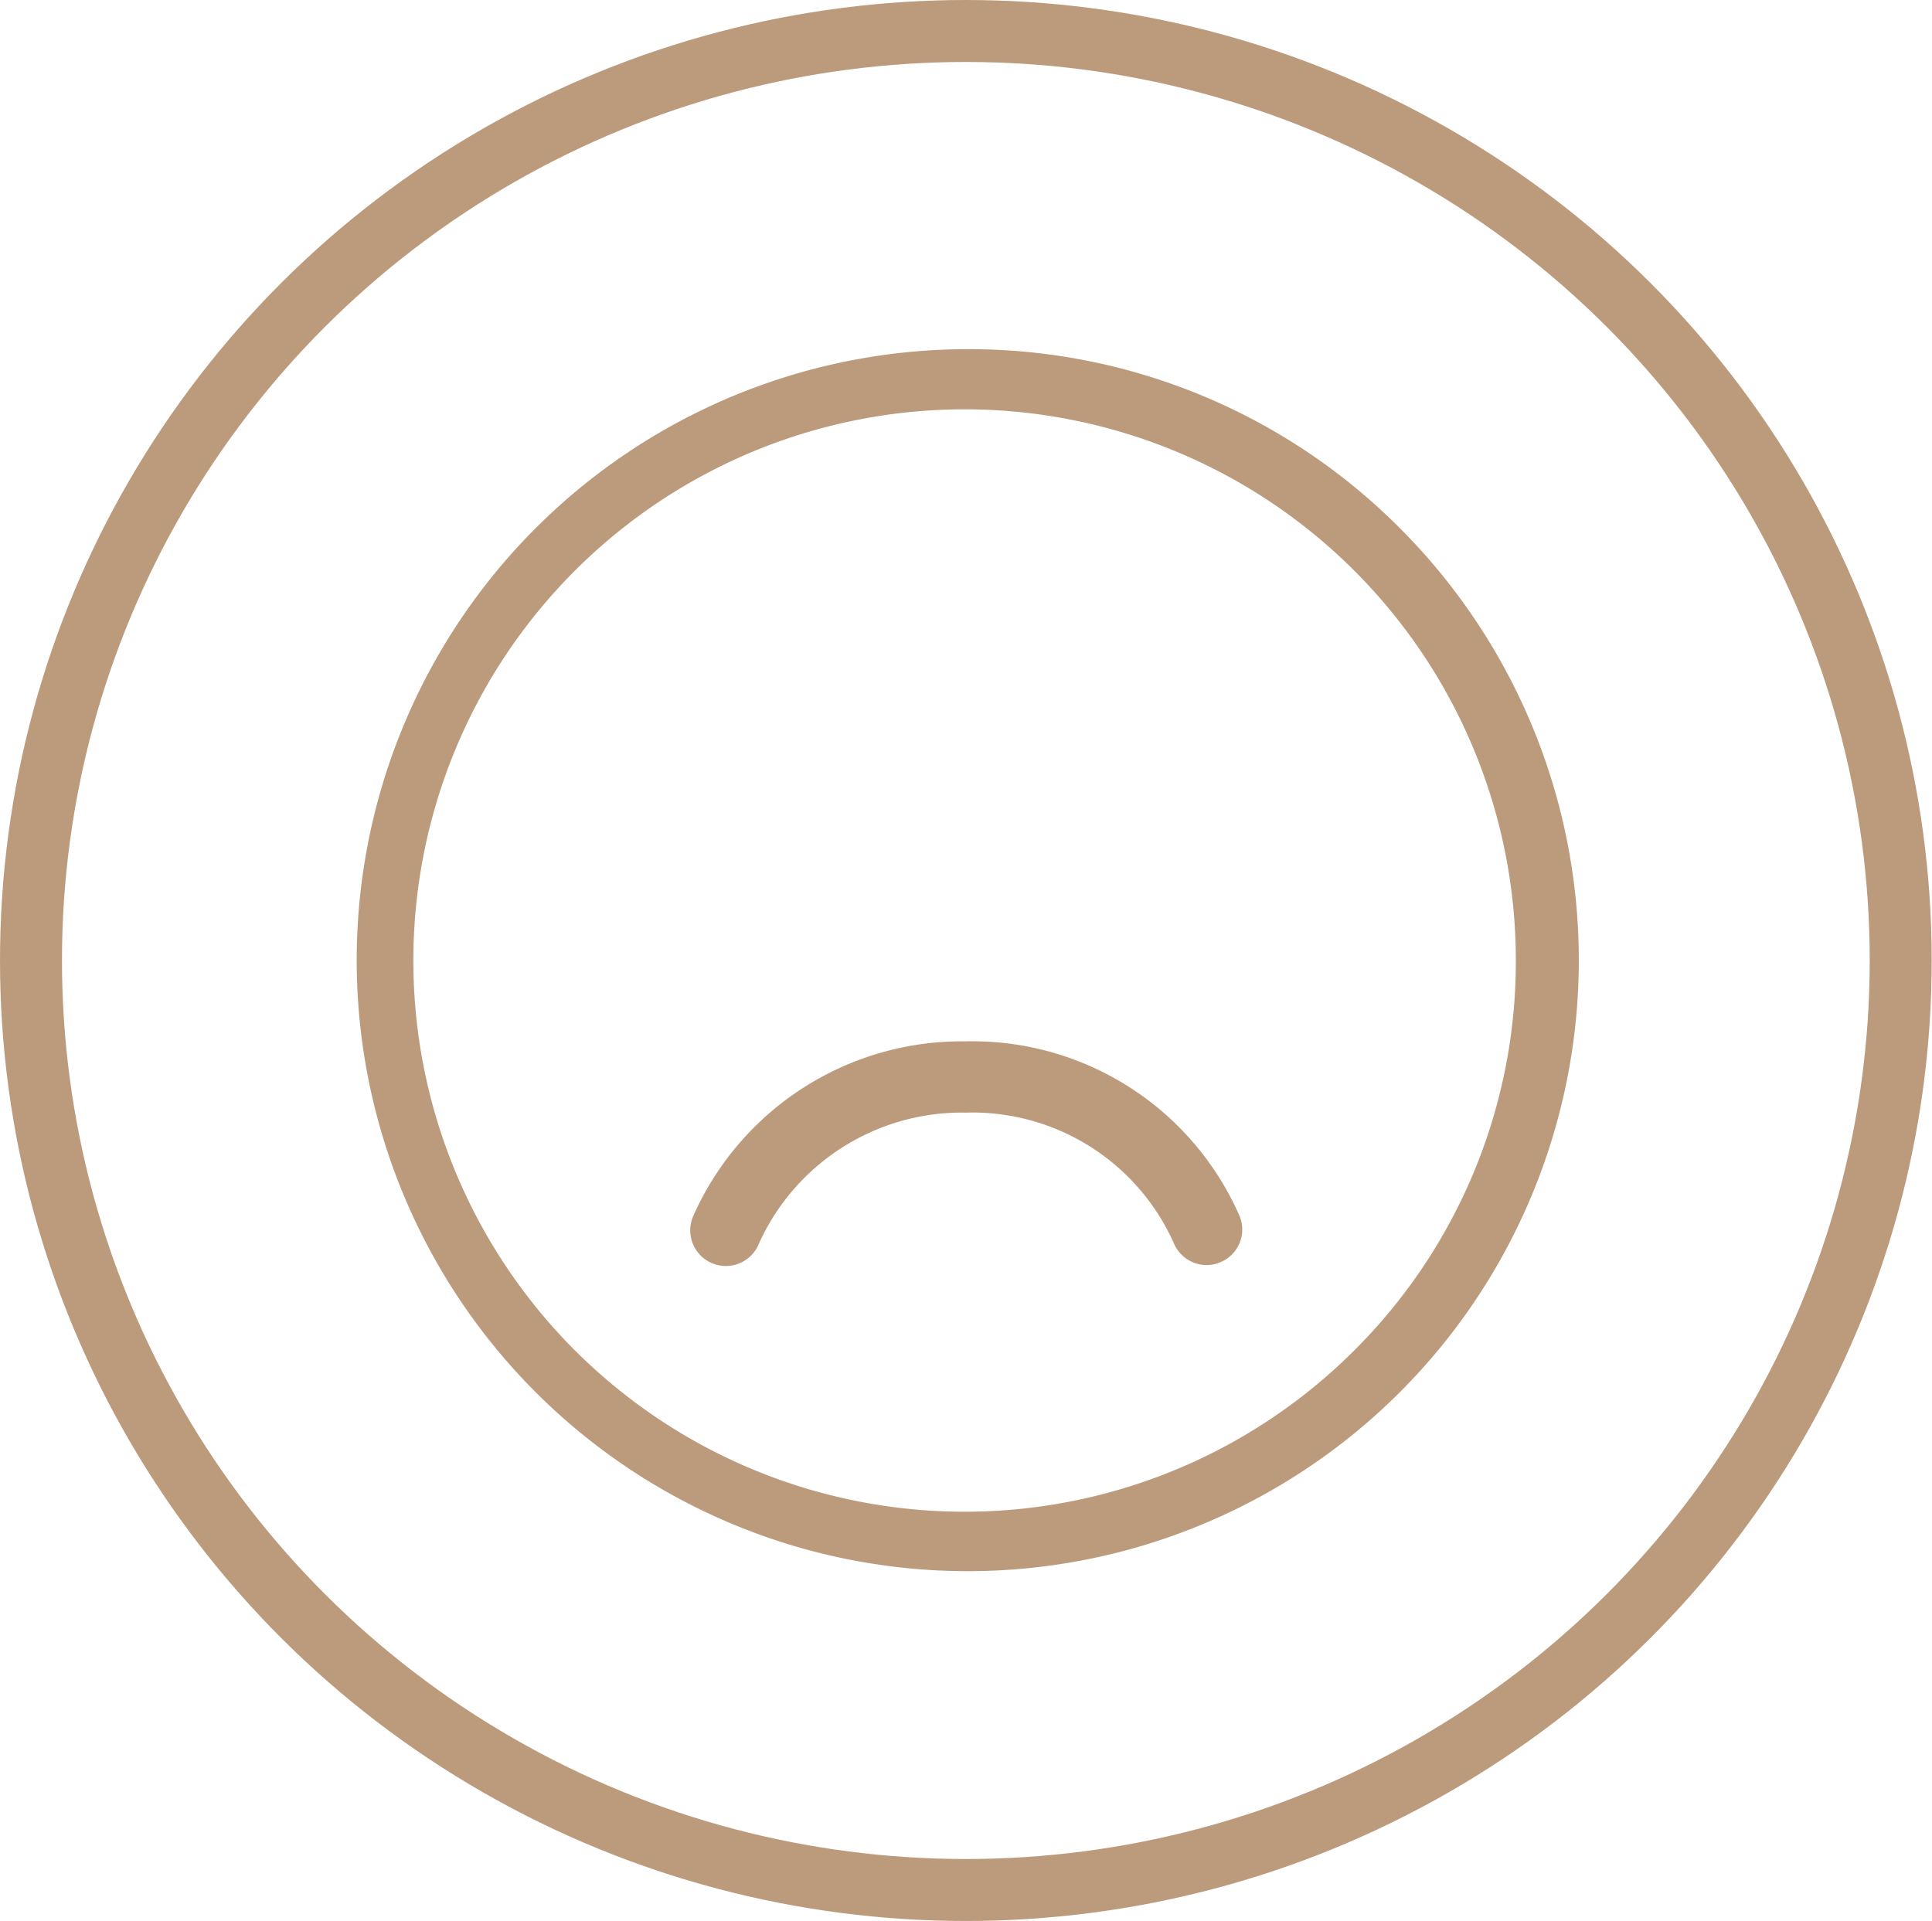 <svg xmlns="http://www.w3.org/2000/svg" width="62.35" height="62" viewBox="0 0 62.35 62"><defs><style>.cls-1{fill:none;stroke:#bc9a7c;stroke-miterlimit:10;stroke-width:2px;}.cls-2{fill:#bc9a7c;}</style></defs><title>Asset 52</title><g id="Layer_2" data-name="Layer 2"><g id="Layer_2-2" data-name="Layer 2"><ellipse class="cls-1" cx="31.17" cy="31" rx="30.17" ry="30"/><path class="cls-2" d="M31.17,11.27a19.72,19.72,0,1,0,14,5.77A19.61,19.61,0,0,0,31.17,11.27ZM43.73,43.56A17.79,17.79,0,1,1,48.92,31,17.71,17.71,0,0,1,43.73,43.56Z"/><path class="cls-2" d="M40,39.24a1.14,1.14,0,0,1-.62,1.5,1.12,1.12,0,0,1-.44.09,1.15,1.15,0,0,1-1.06-.71,7.12,7.12,0,0,0-6.71-4.21,7.19,7.19,0,0,0-6.67,4.21,1.15,1.15,0,1,1-2.11-.91,9.48,9.48,0,0,1,8.78-5.6A9.41,9.41,0,0,1,40,39.24Z"/></g></g></svg>
